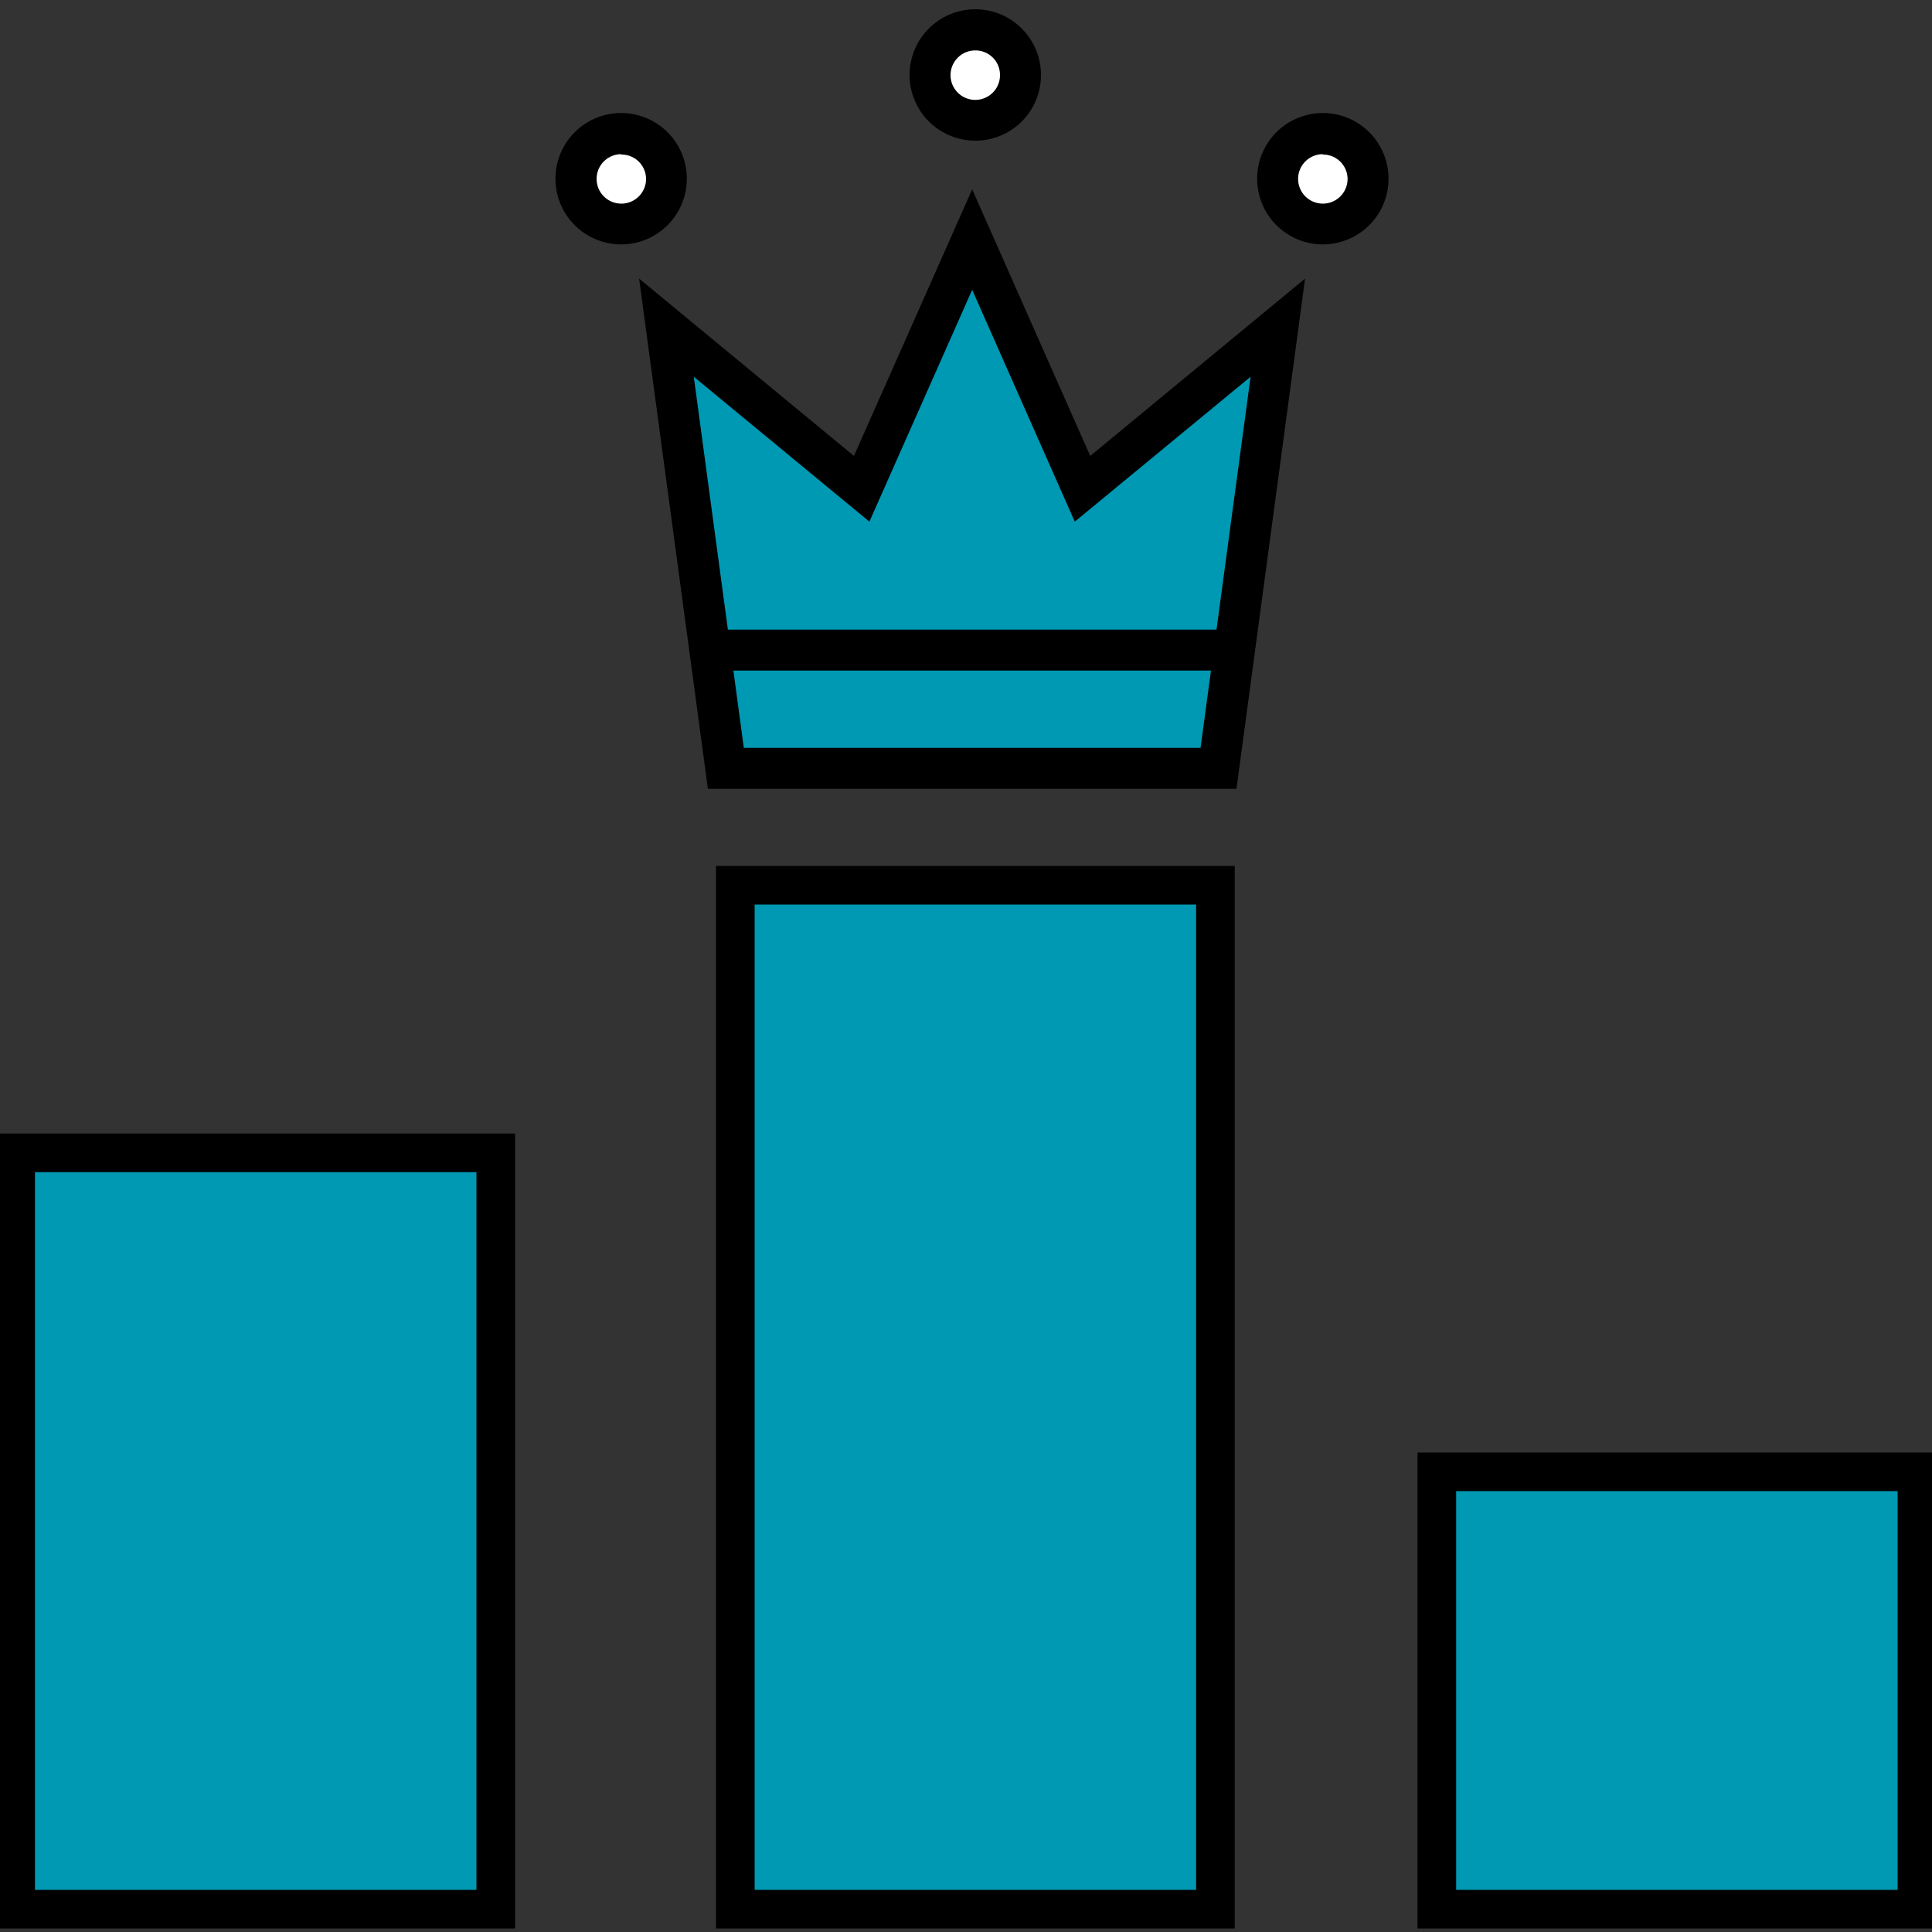 <svg xmlns="http://www.w3.org/2000/svg" width="100" height="100" viewBox="0 0 100 100"><rect x="0" y="0" width="100" height="100" fill="#333333" stroke="none"/><defs><style>.cls-1{fill:#0099b3;}.cls-2{fill:#fff;}</style></defs><path class="cls-1" d="M56.03 25.31l-5.71-12.9-5.72 12.9-10.11-8.35 3.07 22.81h25.51l3.07-22.81-10.11 8.35z"/><path d="M64 40.83h-27.36l-3.56-26.41 11.12 9.18 6.12-13.8 6.11 13.8 11.12-9.18zm-25.5-2.12h23.64l2.59-19.21-9.1 7.5-5.31-12-5.32 12-9.09-7.5z"/><circle class="cls-2" cx="50.48" cy="3.89" r="2.34"/><path d="M50.48 7.28a3.4 3.4 0 1 1 3.4-3.39 3.39 3.39 0 0 1-3.4 3.39zm0-4.67a1.28 1.28 0 1 0 1.28 1.28 1.27 1.27 0 0 0-1.28-1.28z"/><circle class="cls-2" cx="32.16" cy="9.25" r="2.34"/><path d="M32.16 12.65a3.4 3.4 0 1 1 3.39-3.4 3.4 3.4 0 0 1-3.39 3.4zm0-4.67a1.28 1.28 0 1 0 1.28 1.27 1.27 1.27 0 0 0-1.28-1.25z"/><circle class="cls-2" cx="68.47" cy="9.25" r="2.34"/><path d="M68.47 12.65a3.4 3.4 0 1 1 3.4-3.4 3.4 3.4 0 0 1-3.4 3.4zm0-4.67a1.28 1.28 0 1 0 1.28 1.27 1.27 1.27 0 0 0-1.28-1.25zM36.75 32.59h27.14v2.12h-27.14z"/><path class="cls-1" d="M.81 59.67h24.85v39.15h-24.85z"/><path d="M26.66 99.82h-26.85v-41.15h26.85zm-24.85-2h22.85v-37.15h-22.85z"/><path class="cls-1" d="M74.37 76.18h24.85v22.64h-24.85z"/><path d="M100.22 99.82h-26.85v-24.64h26.85zm-24.85-2h22.85v-20.64h-22.85z"/><path class="cls-1" d="M38.06 45.79h24.85v53.03h-24.85z"/><path d="M63.91 99.82h-26.85v-55h26.85zm-24.85-2h22.85v-51h-22.85z"/></svg>